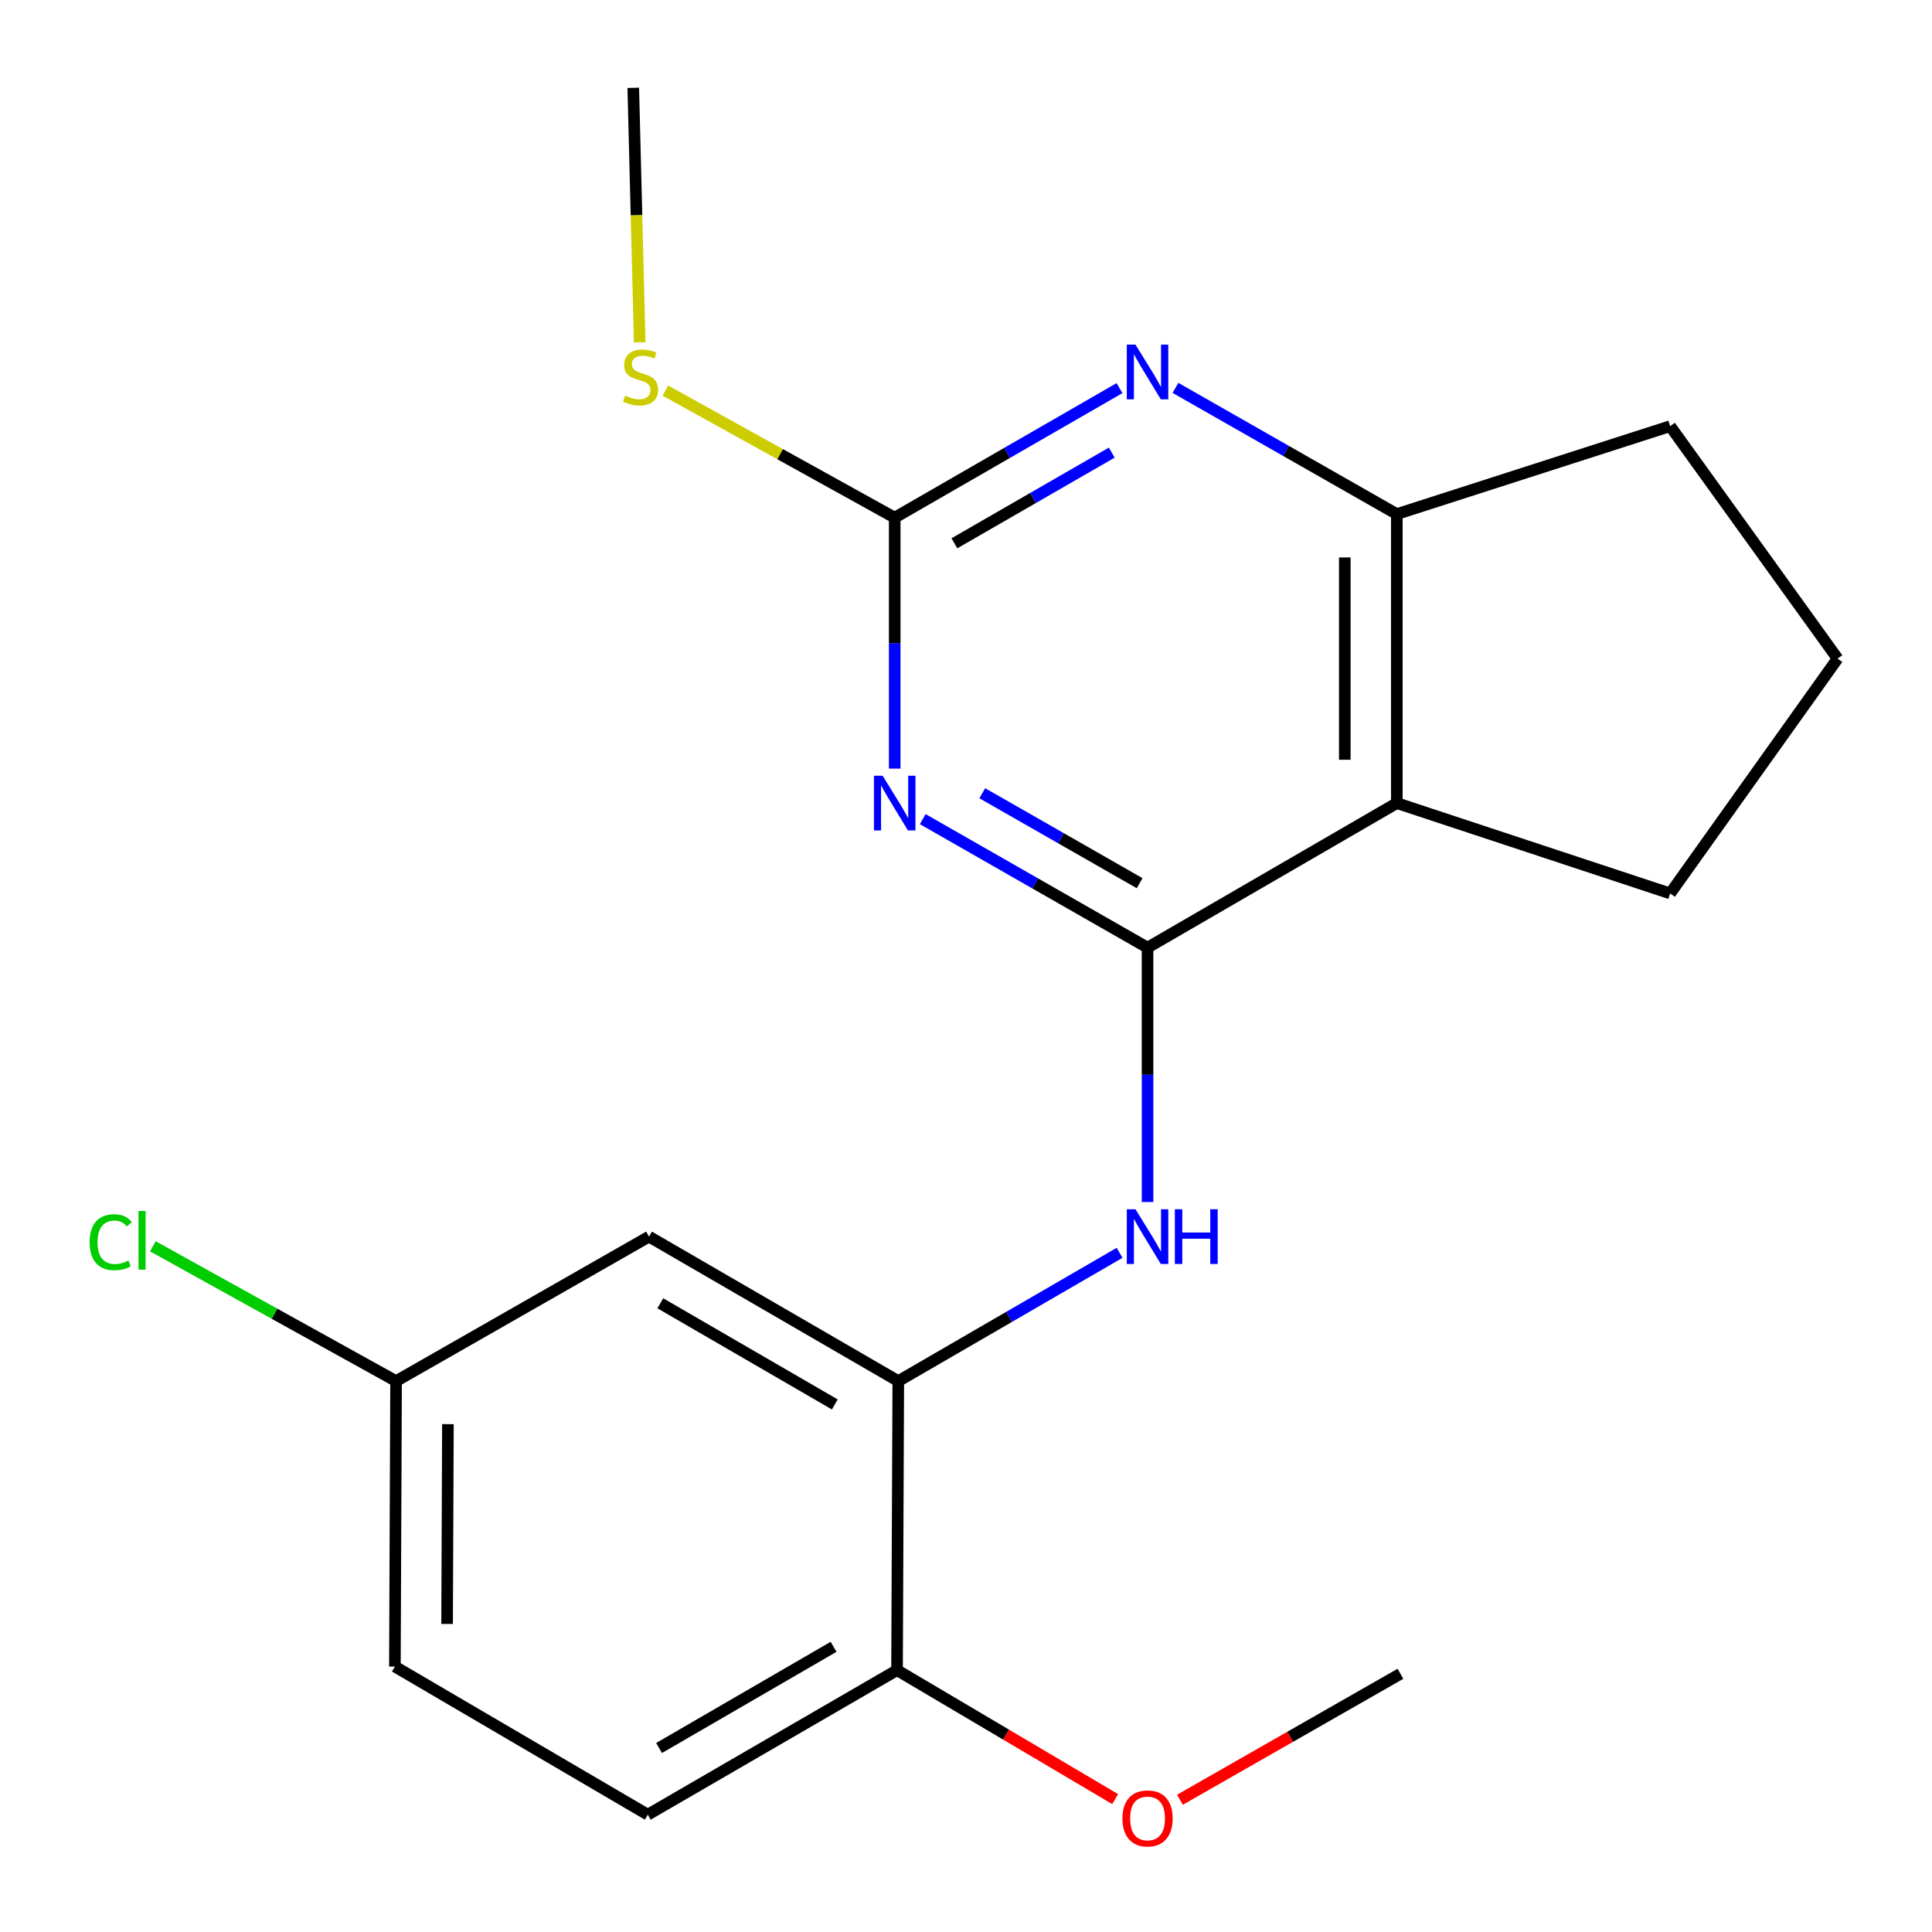<?xml version='1.0' encoding='iso-8859-1'?>
<svg version='1.1' baseProfile='full'
              xmlns='http://www.w3.org/2000/svg'
                      xmlns:rdkit='http://www.rdkit.org/xml'
                      xmlns:xlink='http://www.w3.org/1999/xlink'
                  xml:space='preserve'
width='1000px' height='1000px' viewBox='0 0 1000 1000'>
<!-- END OF HEADER -->
<rect style='opacity:1.0;fill:#FFFFFF;stroke:none' width='1000' height='1000' x='0' y='0'> </rect>
<path class='bond-0' d='M 593.97,490.495 L 535.787,457.237' style='fill:none;fill-rule:evenodd;stroke:#000000;stroke-width:6px;stroke-linecap:butt;stroke-linejoin:miter;stroke-opacity:1' />
<path class='bond-0' d='M 535.787,457.237 L 477.604,423.979' style='fill:none;fill-rule:evenodd;stroke:#0000FF;stroke-width:6px;stroke-linecap:butt;stroke-linejoin:miter;stroke-opacity:1' />
<path class='bond-0' d='M 589.877,457.141 L 549.149,433.861' style='fill:none;fill-rule:evenodd;stroke:#000000;stroke-width:6px;stroke-linecap:butt;stroke-linejoin:miter;stroke-opacity:1' />
<path class='bond-0' d='M 549.149,433.861 L 508.421,410.58' style='fill:none;fill-rule:evenodd;stroke:#0000FF;stroke-width:6px;stroke-linecap:butt;stroke-linejoin:miter;stroke-opacity:1' />
<path class='bond-1' d='M 593.97,490.495 L 722.99,415.686' style='fill:none;fill-rule:evenodd;stroke:#000000;stroke-width:6px;stroke-linecap:butt;stroke-linejoin:miter;stroke-opacity:1' />
<path class='bond-4' d='M 593.97,490.495 L 593.97,556.332' style='fill:none;fill-rule:evenodd;stroke:#000000;stroke-width:6px;stroke-linecap:butt;stroke-linejoin:miter;stroke-opacity:1' />
<path class='bond-4' d='M 593.97,556.332 L 593.97,622.169' style='fill:none;fill-rule:evenodd;stroke:#0000FF;stroke-width:6px;stroke-linecap:butt;stroke-linejoin:miter;stroke-opacity:1' />
<path class='bond-2' d='M 463.095,397.832 L 463.095,332.885' style='fill:none;fill-rule:evenodd;stroke:#0000FF;stroke-width:6px;stroke-linecap:butt;stroke-linejoin:miter;stroke-opacity:1' />
<path class='bond-2' d='M 463.095,332.885 L 463.095,267.937' style='fill:none;fill-rule:evenodd;stroke:#000000;stroke-width:6px;stroke-linecap:butt;stroke-linejoin:miter;stroke-opacity:1' />
<path class='bond-5' d='M 722.99,415.686 L 722.99,266.097' style='fill:none;fill-rule:evenodd;stroke:#000000;stroke-width:6px;stroke-linecap:butt;stroke-linejoin:miter;stroke-opacity:1' />
<path class='bond-5' d='M 696.064,393.248 L 696.064,288.536' style='fill:none;fill-rule:evenodd;stroke:#000000;stroke-width:6px;stroke-linecap:butt;stroke-linejoin:miter;stroke-opacity:1' />
<path class='bond-12' d='M 722.99,415.686 L 864.471,462.447' style='fill:none;fill-rule:evenodd;stroke:#000000;stroke-width:6px;stroke-linecap:butt;stroke-linejoin:miter;stroke-opacity:1' />
<path class='bond-9' d='M 463.095,267.937 L 403.748,235.055' style='fill:none;fill-rule:evenodd;stroke:#000000;stroke-width:6px;stroke-linecap:butt;stroke-linejoin:miter;stroke-opacity:1' />
<path class='bond-9' d='M 403.748,235.055 L 344.401,202.172' style='fill:none;fill-rule:evenodd;stroke:#CCCC00;stroke-width:6px;stroke-linecap:butt;stroke-linejoin:miter;stroke-opacity:1' />
<path class='bond-21' d='M 463.095,267.937 L 521.274,234.416' style='fill:none;fill-rule:evenodd;stroke:#000000;stroke-width:6px;stroke-linecap:butt;stroke-linejoin:miter;stroke-opacity:1' />
<path class='bond-21' d='M 521.274,234.416 L 579.454,200.894' style='fill:none;fill-rule:evenodd;stroke:#0000FF;stroke-width:6px;stroke-linecap:butt;stroke-linejoin:miter;stroke-opacity:1' />
<path class='bond-21' d='M 493.991,281.211 L 534.717,257.746' style='fill:none;fill-rule:evenodd;stroke:#000000;stroke-width:6px;stroke-linecap:butt;stroke-linejoin:miter;stroke-opacity:1' />
<path class='bond-21' d='M 534.717,257.746 L 575.443,234.281' style='fill:none;fill-rule:evenodd;stroke:#0000FF;stroke-width:6px;stroke-linecap:butt;stroke-linejoin:miter;stroke-opacity:1' />
<path class='bond-3' d='M 608.423,200.771 L 665.706,233.434' style='fill:none;fill-rule:evenodd;stroke:#0000FF;stroke-width:6px;stroke-linecap:butt;stroke-linejoin:miter;stroke-opacity:1' />
<path class='bond-3' d='M 665.706,233.434 L 722.99,266.097' style='fill:none;fill-rule:evenodd;stroke:#000000;stroke-width:6px;stroke-linecap:butt;stroke-linejoin:miter;stroke-opacity:1' />
<path class='bond-6' d='M 579.502,648.456 L 522.226,681.659' style='fill:none;fill-rule:evenodd;stroke:#0000FF;stroke-width:6px;stroke-linecap:butt;stroke-linejoin:miter;stroke-opacity:1' />
<path class='bond-6' d='M 522.226,681.659 L 464.95,714.863' style='fill:none;fill-rule:evenodd;stroke:#000000;stroke-width:6px;stroke-linecap:butt;stroke-linejoin:miter;stroke-opacity:1' />
<path class='bond-16' d='M 722.99,266.097 L 864.471,220.578' style='fill:none;fill-rule:evenodd;stroke:#000000;stroke-width:6px;stroke-linecap:butt;stroke-linejoin:miter;stroke-opacity:1' />
<path class='bond-7' d='M 464.95,714.863 L 335.93,640.069' style='fill:none;fill-rule:evenodd;stroke:#000000;stroke-width:6px;stroke-linecap:butt;stroke-linejoin:miter;stroke-opacity:1' />
<path class='bond-7' d='M 432.093,726.938 L 341.779,674.582' style='fill:none;fill-rule:evenodd;stroke:#000000;stroke-width:6px;stroke-linecap:butt;stroke-linejoin:miter;stroke-opacity:1' />
<path class='bond-8' d='M 464.95,714.863 L 464.307,864.466' style='fill:none;fill-rule:evenodd;stroke:#000000;stroke-width:6px;stroke-linecap:butt;stroke-linejoin:miter;stroke-opacity:1' />
<path class='bond-11' d='M 335.93,640.069 L 205.01,714.863' style='fill:none;fill-rule:evenodd;stroke:#000000;stroke-width:6px;stroke-linecap:butt;stroke-linejoin:miter;stroke-opacity:1' />
<path class='bond-10' d='M 464.307,864.466 L 335.287,939.275' style='fill:none;fill-rule:evenodd;stroke:#000000;stroke-width:6px;stroke-linecap:butt;stroke-linejoin:miter;stroke-opacity:1' />
<path class='bond-10' d='M 431.448,852.394 L 341.134,904.76' style='fill:none;fill-rule:evenodd;stroke:#000000;stroke-width:6px;stroke-linecap:butt;stroke-linejoin:miter;stroke-opacity:1' />
<path class='bond-15' d='M 464.307,864.466 L 520.755,897.842' style='fill:none;fill-rule:evenodd;stroke:#000000;stroke-width:6px;stroke-linecap:butt;stroke-linejoin:miter;stroke-opacity:1' />
<path class='bond-15' d='M 520.755,897.842 L 577.204,931.217' style='fill:none;fill-rule:evenodd;stroke:#FF0000;stroke-width:6px;stroke-linecap:butt;stroke-linejoin:miter;stroke-opacity:1' />
<path class='bond-18' d='M 331.11,177.197 L 329.444,111.326' style='fill:none;fill-rule:evenodd;stroke:#CCCC00;stroke-width:6px;stroke-linecap:butt;stroke-linejoin:miter;stroke-opacity:1' />
<path class='bond-18' d='M 329.444,111.326 L 327.777,45.455' style='fill:none;fill-rule:evenodd;stroke:#000000;stroke-width:6px;stroke-linecap:butt;stroke-linejoin:miter;stroke-opacity:1' />
<path class='bond-13' d='M 335.287,939.275 L 204.397,862.611' style='fill:none;fill-rule:evenodd;stroke:#000000;stroke-width:6px;stroke-linecap:butt;stroke-linejoin:miter;stroke-opacity:1' />
<path class='bond-14' d='M 205.01,714.863 L 142.065,679.974' style='fill:none;fill-rule:evenodd;stroke:#000000;stroke-width:6px;stroke-linecap:butt;stroke-linejoin:miter;stroke-opacity:1' />
<path class='bond-14' d='M 142.065,679.974 L 79.12,645.086' style='fill:none;fill-rule:evenodd;stroke:#00CC00;stroke-width:6px;stroke-linecap:butt;stroke-linejoin:miter;stroke-opacity:1' />
<path class='bond-22' d='M 205.01,714.863 L 204.397,862.611' style='fill:none;fill-rule:evenodd;stroke:#000000;stroke-width:6px;stroke-linecap:butt;stroke-linejoin:miter;stroke-opacity:1' />
<path class='bond-22' d='M 231.844,737.137 L 231.415,840.561' style='fill:none;fill-rule:evenodd;stroke:#000000;stroke-width:6px;stroke-linecap:butt;stroke-linejoin:miter;stroke-opacity:1' />
<path class='bond-17' d='M 864.471,462.447 L 951.127,340.892' style='fill:none;fill-rule:evenodd;stroke:#000000;stroke-width:6px;stroke-linecap:butt;stroke-linejoin:miter;stroke-opacity:1' />
<path class='bond-19' d='M 610.739,931.551 L 667.807,898.951' style='fill:none;fill-rule:evenodd;stroke:#FF0000;stroke-width:6px;stroke-linecap:butt;stroke-linejoin:miter;stroke-opacity:1' />
<path class='bond-19' d='M 667.807,898.951 L 724.875,866.351' style='fill:none;fill-rule:evenodd;stroke:#000000;stroke-width:6px;stroke-linecap:butt;stroke-linejoin:miter;stroke-opacity:1' />
<path class='bond-20' d='M 864.471,220.578 L 951.127,340.892' style='fill:none;fill-rule:evenodd;stroke:#000000;stroke-width:6px;stroke-linecap:butt;stroke-linejoin:miter;stroke-opacity:1' />
<path  class='atom-1' d='M 456.835 401.526
L 466.115 416.526
Q 467.035 418.006, 468.515 420.686
Q 469.995 423.366, 470.075 423.526
L 470.075 401.526
L 473.835 401.526
L 473.835 429.846
L 469.955 429.846
L 459.995 413.446
Q 458.835 411.526, 457.595 409.326
Q 456.395 407.126, 456.035 406.446
L 456.035 429.846
L 452.355 429.846
L 452.355 401.526
L 456.835 401.526
' fill='#0000FF'/>
<path  class='atom-4' d='M 587.71 178.37
L 596.99 193.37
Q 597.91 194.85, 599.39 197.53
Q 600.87 200.21, 600.95 200.37
L 600.95 178.37
L 604.71 178.37
L 604.71 206.69
L 600.83 206.69
L 590.87 190.29
Q 589.71 188.37, 588.47 186.17
Q 587.27 183.97, 586.91 183.29
L 586.91 206.69
L 583.23 206.69
L 583.23 178.37
L 587.71 178.37
' fill='#0000FF'/>
<path  class='atom-5' d='M 587.71 625.909
L 596.99 640.909
Q 597.91 642.389, 599.39 645.069
Q 600.87 647.749, 600.95 647.909
L 600.95 625.909
L 604.71 625.909
L 604.71 654.229
L 600.83 654.229
L 590.87 637.829
Q 589.71 635.909, 588.47 633.709
Q 587.27 631.509, 586.91 630.829
L 586.91 654.229
L 583.23 654.229
L 583.23 625.909
L 587.71 625.909
' fill='#0000FF'/>
<path  class='atom-5' d='M 608.11 625.909
L 611.95 625.909
L 611.95 637.949
L 626.43 637.949
L 626.43 625.909
L 630.27 625.909
L 630.27 654.229
L 626.43 654.229
L 626.43 641.149
L 611.95 641.149
L 611.95 654.229
L 608.11 654.229
L 608.11 625.909
' fill='#0000FF'/>
<path  class='atom-10' d='M 323.562 204.778
Q 323.882 204.898, 325.202 205.458
Q 326.522 206.018, 327.962 206.378
Q 329.442 206.698, 330.882 206.698
Q 333.562 206.698, 335.122 205.418
Q 336.682 204.098, 336.682 201.818
Q 336.682 200.258, 335.882 199.298
Q 335.122 198.338, 333.922 197.818
Q 332.722 197.298, 330.722 196.698
Q 328.202 195.938, 326.682 195.218
Q 325.202 194.498, 324.122 192.978
Q 323.082 191.458, 323.082 188.898
Q 323.082 185.338, 325.482 183.138
Q 327.922 180.938, 332.722 180.938
Q 336.002 180.938, 339.722 182.498
L 338.802 185.578
Q 335.402 184.178, 332.842 184.178
Q 330.082 184.178, 328.562 185.338
Q 327.042 186.458, 327.082 188.418
Q 327.082 189.938, 327.842 190.858
Q 328.642 191.778, 329.762 192.298
Q 330.922 192.818, 332.842 193.418
Q 335.402 194.218, 336.922 195.018
Q 338.442 195.818, 339.522 197.458
Q 340.642 199.058, 340.642 201.818
Q 340.642 205.738, 338.002 207.858
Q 335.402 209.938, 331.042 209.938
Q 328.522 209.938, 326.602 209.378
Q 324.722 208.858, 322.482 207.938
L 323.562 204.778
' fill='#CCCC00'/>
<path  class='atom-15' d='M 46.402 642.963
Q 46.402 635.923, 49.682 632.243
Q 53.002 628.523, 59.282 628.523
Q 65.122 628.523, 68.242 632.643
L 65.602 634.803
Q 63.322 631.803, 59.282 631.803
Q 55.002 631.803, 52.722 634.683
Q 50.482 637.523, 50.482 642.963
Q 50.482 648.563, 52.802 651.443
Q 55.162 654.323, 59.722 654.323
Q 62.842 654.323, 66.482 652.443
L 67.602 655.443
Q 66.122 656.403, 63.882 656.963
Q 61.642 657.523, 59.162 657.523
Q 53.002 657.523, 49.682 653.763
Q 46.402 650.003, 46.402 642.963
' fill='#00CC00'/>
<path  class='atom-15' d='M 71.682 626.803
L 75.362 626.803
L 75.362 657.163
L 71.682 657.163
L 71.682 626.803
' fill='#00CC00'/>
<path  class='atom-16' d='M 580.97 941.21
Q 580.97 934.41, 584.33 930.61
Q 587.69 926.81, 593.97 926.81
Q 600.25 926.81, 603.61 930.61
Q 606.97 934.41, 606.97 941.21
Q 606.97 948.09, 603.57 952.01
Q 600.17 955.89, 593.97 955.89
Q 587.73 955.89, 584.33 952.01
Q 580.97 948.13, 580.97 941.21
M 593.97 952.69
Q 598.29 952.69, 600.61 949.81
Q 602.97 946.89, 602.97 941.21
Q 602.97 935.65, 600.61 932.85
Q 598.29 930.01, 593.97 930.01
Q 589.65 930.01, 587.29 932.81
Q 584.97 935.61, 584.97 941.21
Q 584.97 946.93, 587.29 949.81
Q 589.65 952.69, 593.97 952.69
' fill='#FF0000'/>
</svg>
